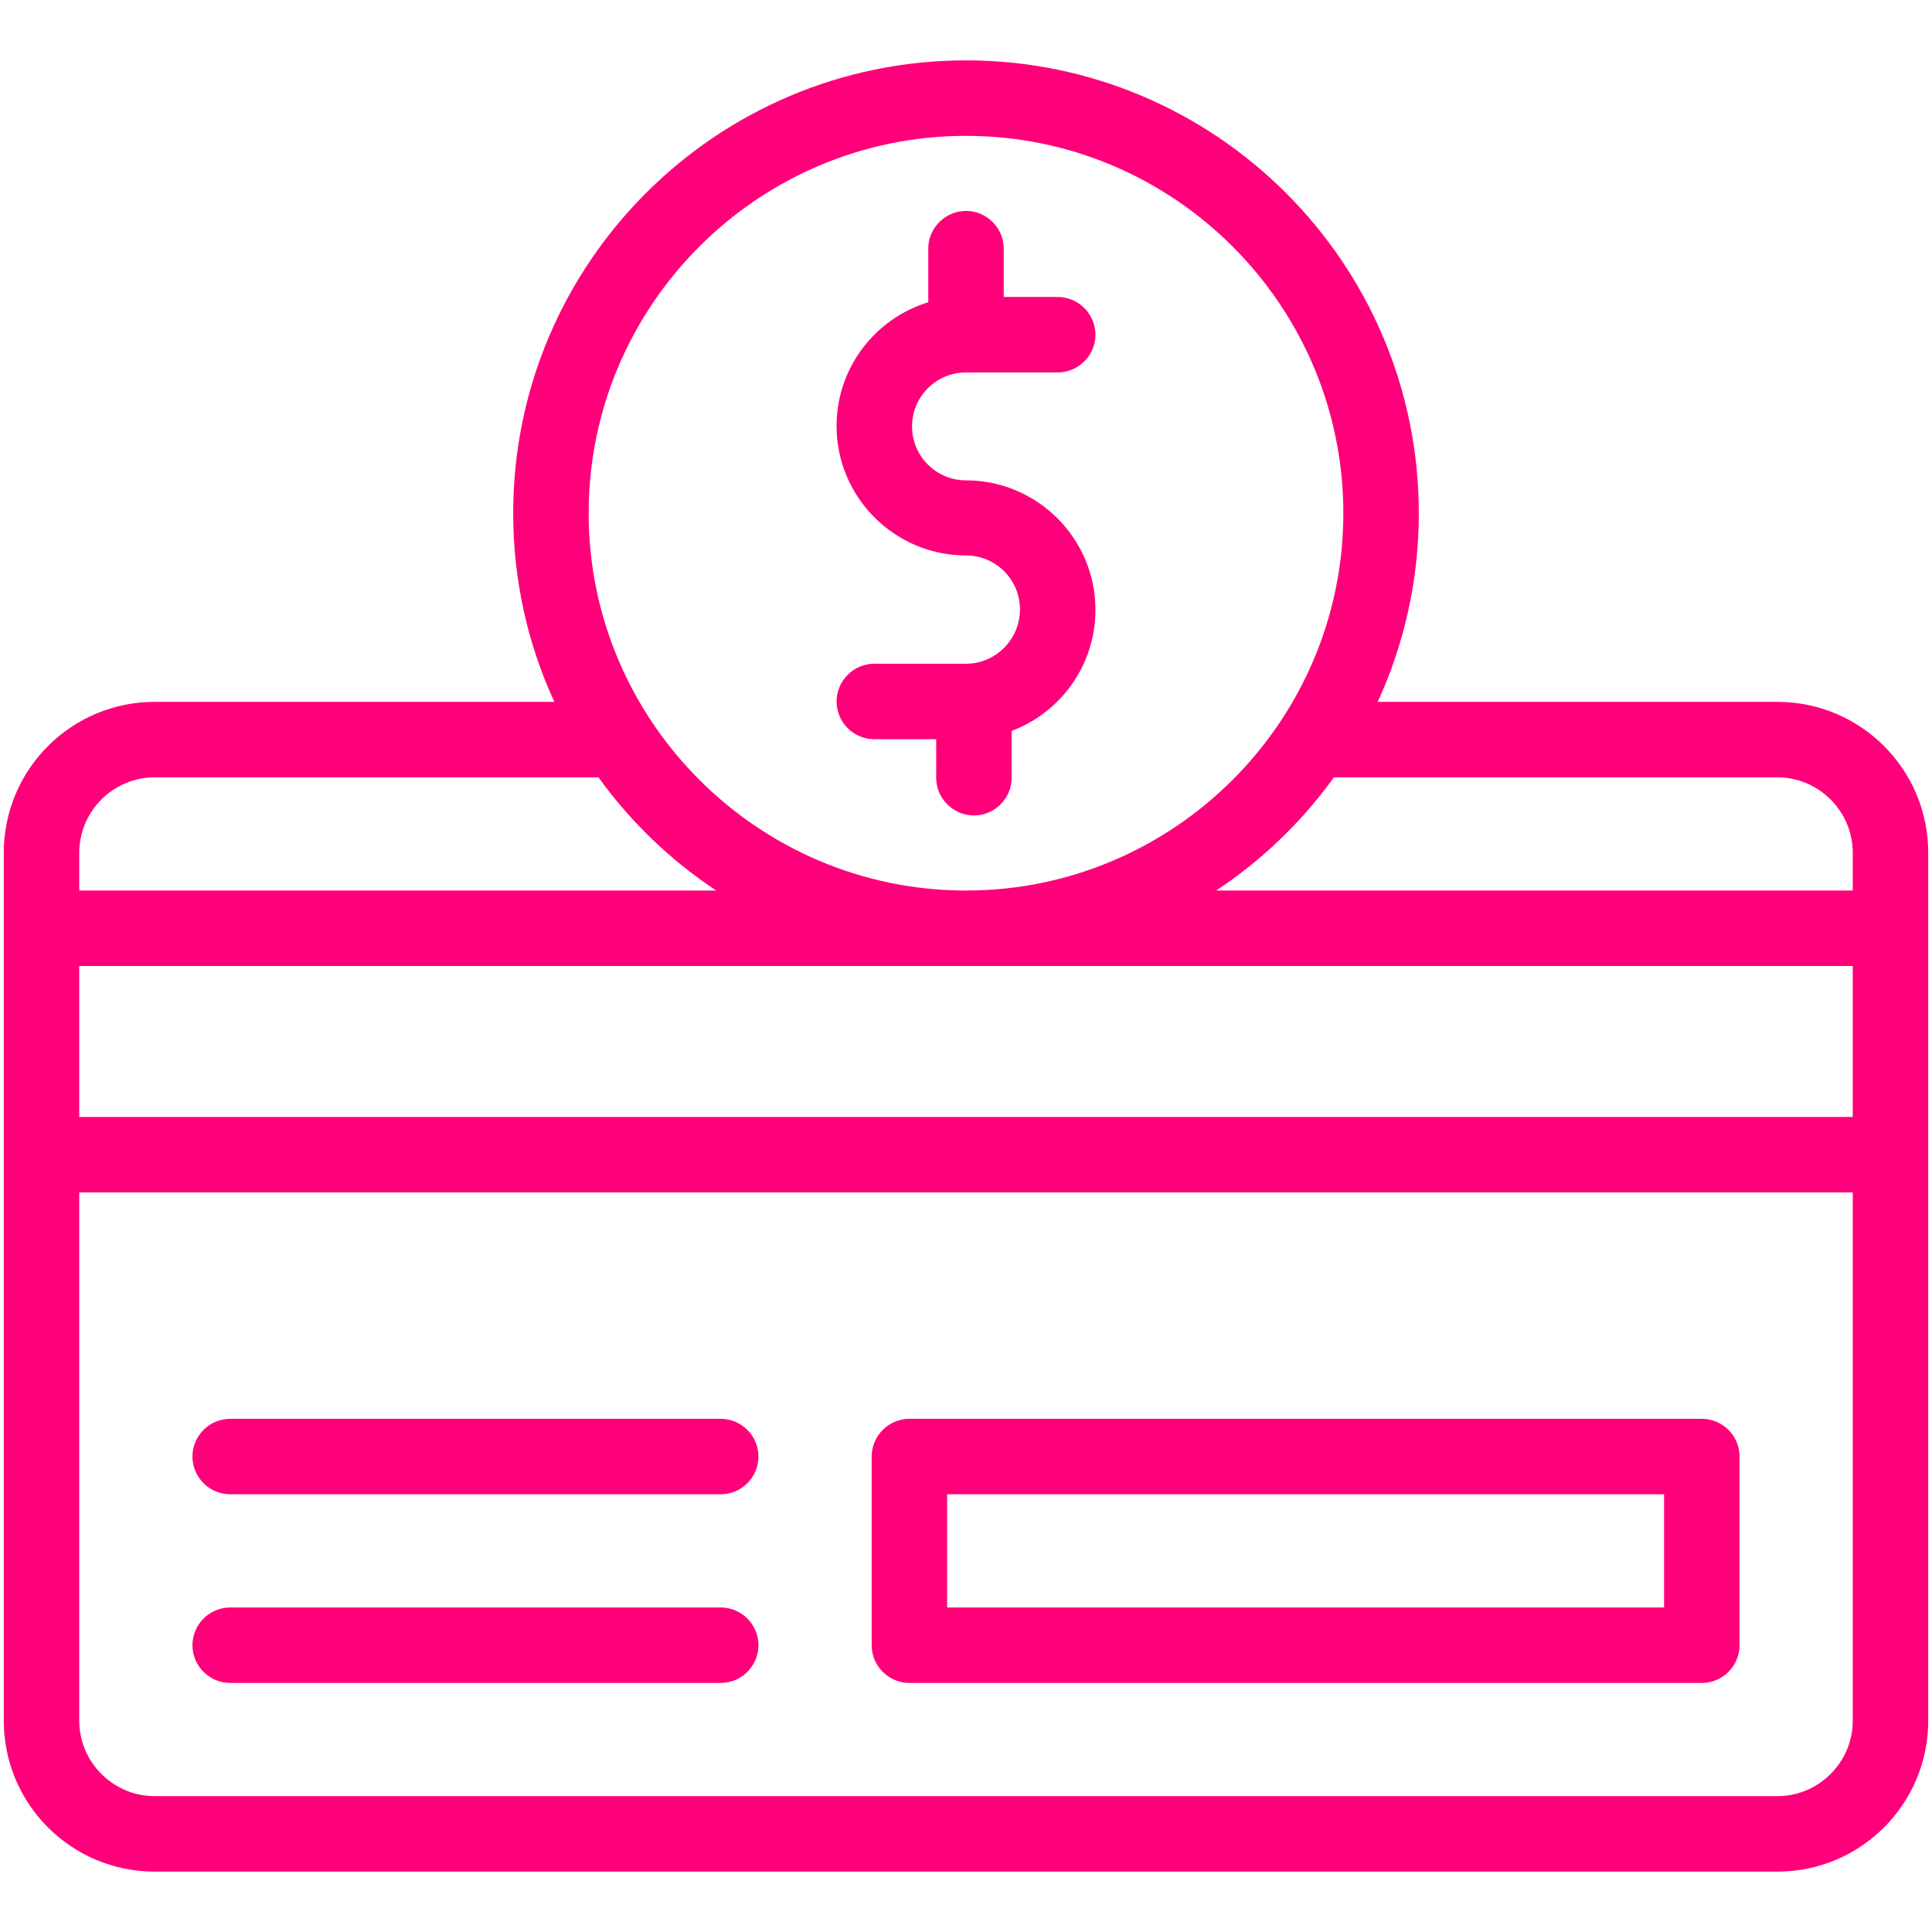 <?xml version="1.0" encoding="utf-8"?>
<!-- Generator: Adobe Illustrator 24.0.1, SVG Export Plug-In . SVG Version: 6.00 Build 0)  -->
<svg version="1.1" id="Layer_1" xmlns="http://www.w3.org/2000/svg" xmlns:xlink="http://www.w3.org/1999/xlink" x="0px" y="0px"
	 viewBox="0 0 512 512" style="enable-background:new 0 0 512 512;" xml:space="preserve">
<style type="text/css">
	.st0{fill:#FF007A;}
</style>
<g id="_x34_8_x2C__Card_Payment_x2C__money_back_x2C__debit_card_x2C__onlone_store_x2C__banking">
	<g>
		<path id="XMLID_1579_" class="st0" d="M61,446h130c5.5,0,10-4.5,10-10s-4.5-10-10-10H61c-5.5,0-10,4.5-10,10S55.5,446,61,446z"/>
		<path id="XMLID_1580_" class="st0" d="M61,396h130c5.5,0,10-4.5,10-10s-4.5-10-10-10H61c-5.5,0-10,4.5-10,10S55.5,396,61,396z"/>
		<path id="XMLID_1581_" class="st0" d="M241,446h210c5.5,0,10-4.5,10-10v-50c0-5.5-4.5-10-10-10H241c-5.5,0-10,4.5-10,10v50
			C231,441.5,235.5,446,241,446z M251,396h190v30H251V396z"/>
		<path id="XMLID_1584_" class="st0" d="M256,175.9h-24.3c-5.5,0-10,4.5-10,10s4.5,10,10,10h16.4v10.2c0,5.5,4.5,10,10,10
			c5.5,0,10-4.5,10-10v-12.4c13-4.9,22.2-17.4,22.2-32.1c0-18.9-15.4-34.3-34.3-34.3c-7.9,0-14.3-6.4-14.3-14.3s6.4-14.3,14.3-14.3
			h24.3c5.5,0,10-4.5,10-10s-4.5-10-10-10H266V65.9c0-5.5-4.5-10-10-10s-10,4.5-10,10v14.2c-14.1,4.3-24.3,17.4-24.3,32.8
			c0,18.9,15.4,34.3,34.3,34.3c7.9,0,14.3,6.4,14.3,14.3S263.9,175.9,256,175.9L256,175.9z"/>
		<path id="XMLID_1585_" class="st0" d="M471,186H365.1c7-15.2,10.9-32.2,10.9-50c0-66.2-53.8-120-120-120S136,69.8,136,136
			c0,17.8,3.9,34.8,10.9,50H41c-22.1,0-40,17.9-40,40v230c0,22.1,17.9,40,40,40h430c22.1,0,40-17.9,40-40c0-7.3,0-216.2,0-230
			C511,203.9,493.1,186,471,186z M256,36c55.1,0,100,44.9,100,100s-44.9,100-100,100s-100-44.9-100-100S200.9,36,256,36z M21,226
			c0-11,9-20,20-20h117.6c8.5,11.8,19.1,22,31.2,30H21V226z M491,456c0,11-9,20-20,20H41c-11,0-20-9-20-20V316h470V456z M491,296H21
			v-40h470V296z M491,236H322.3c12.1-8,22.7-18.2,31.2-30H471c11,0,20,9,20,20V236z"/>
	</g>
</g>
</svg>
